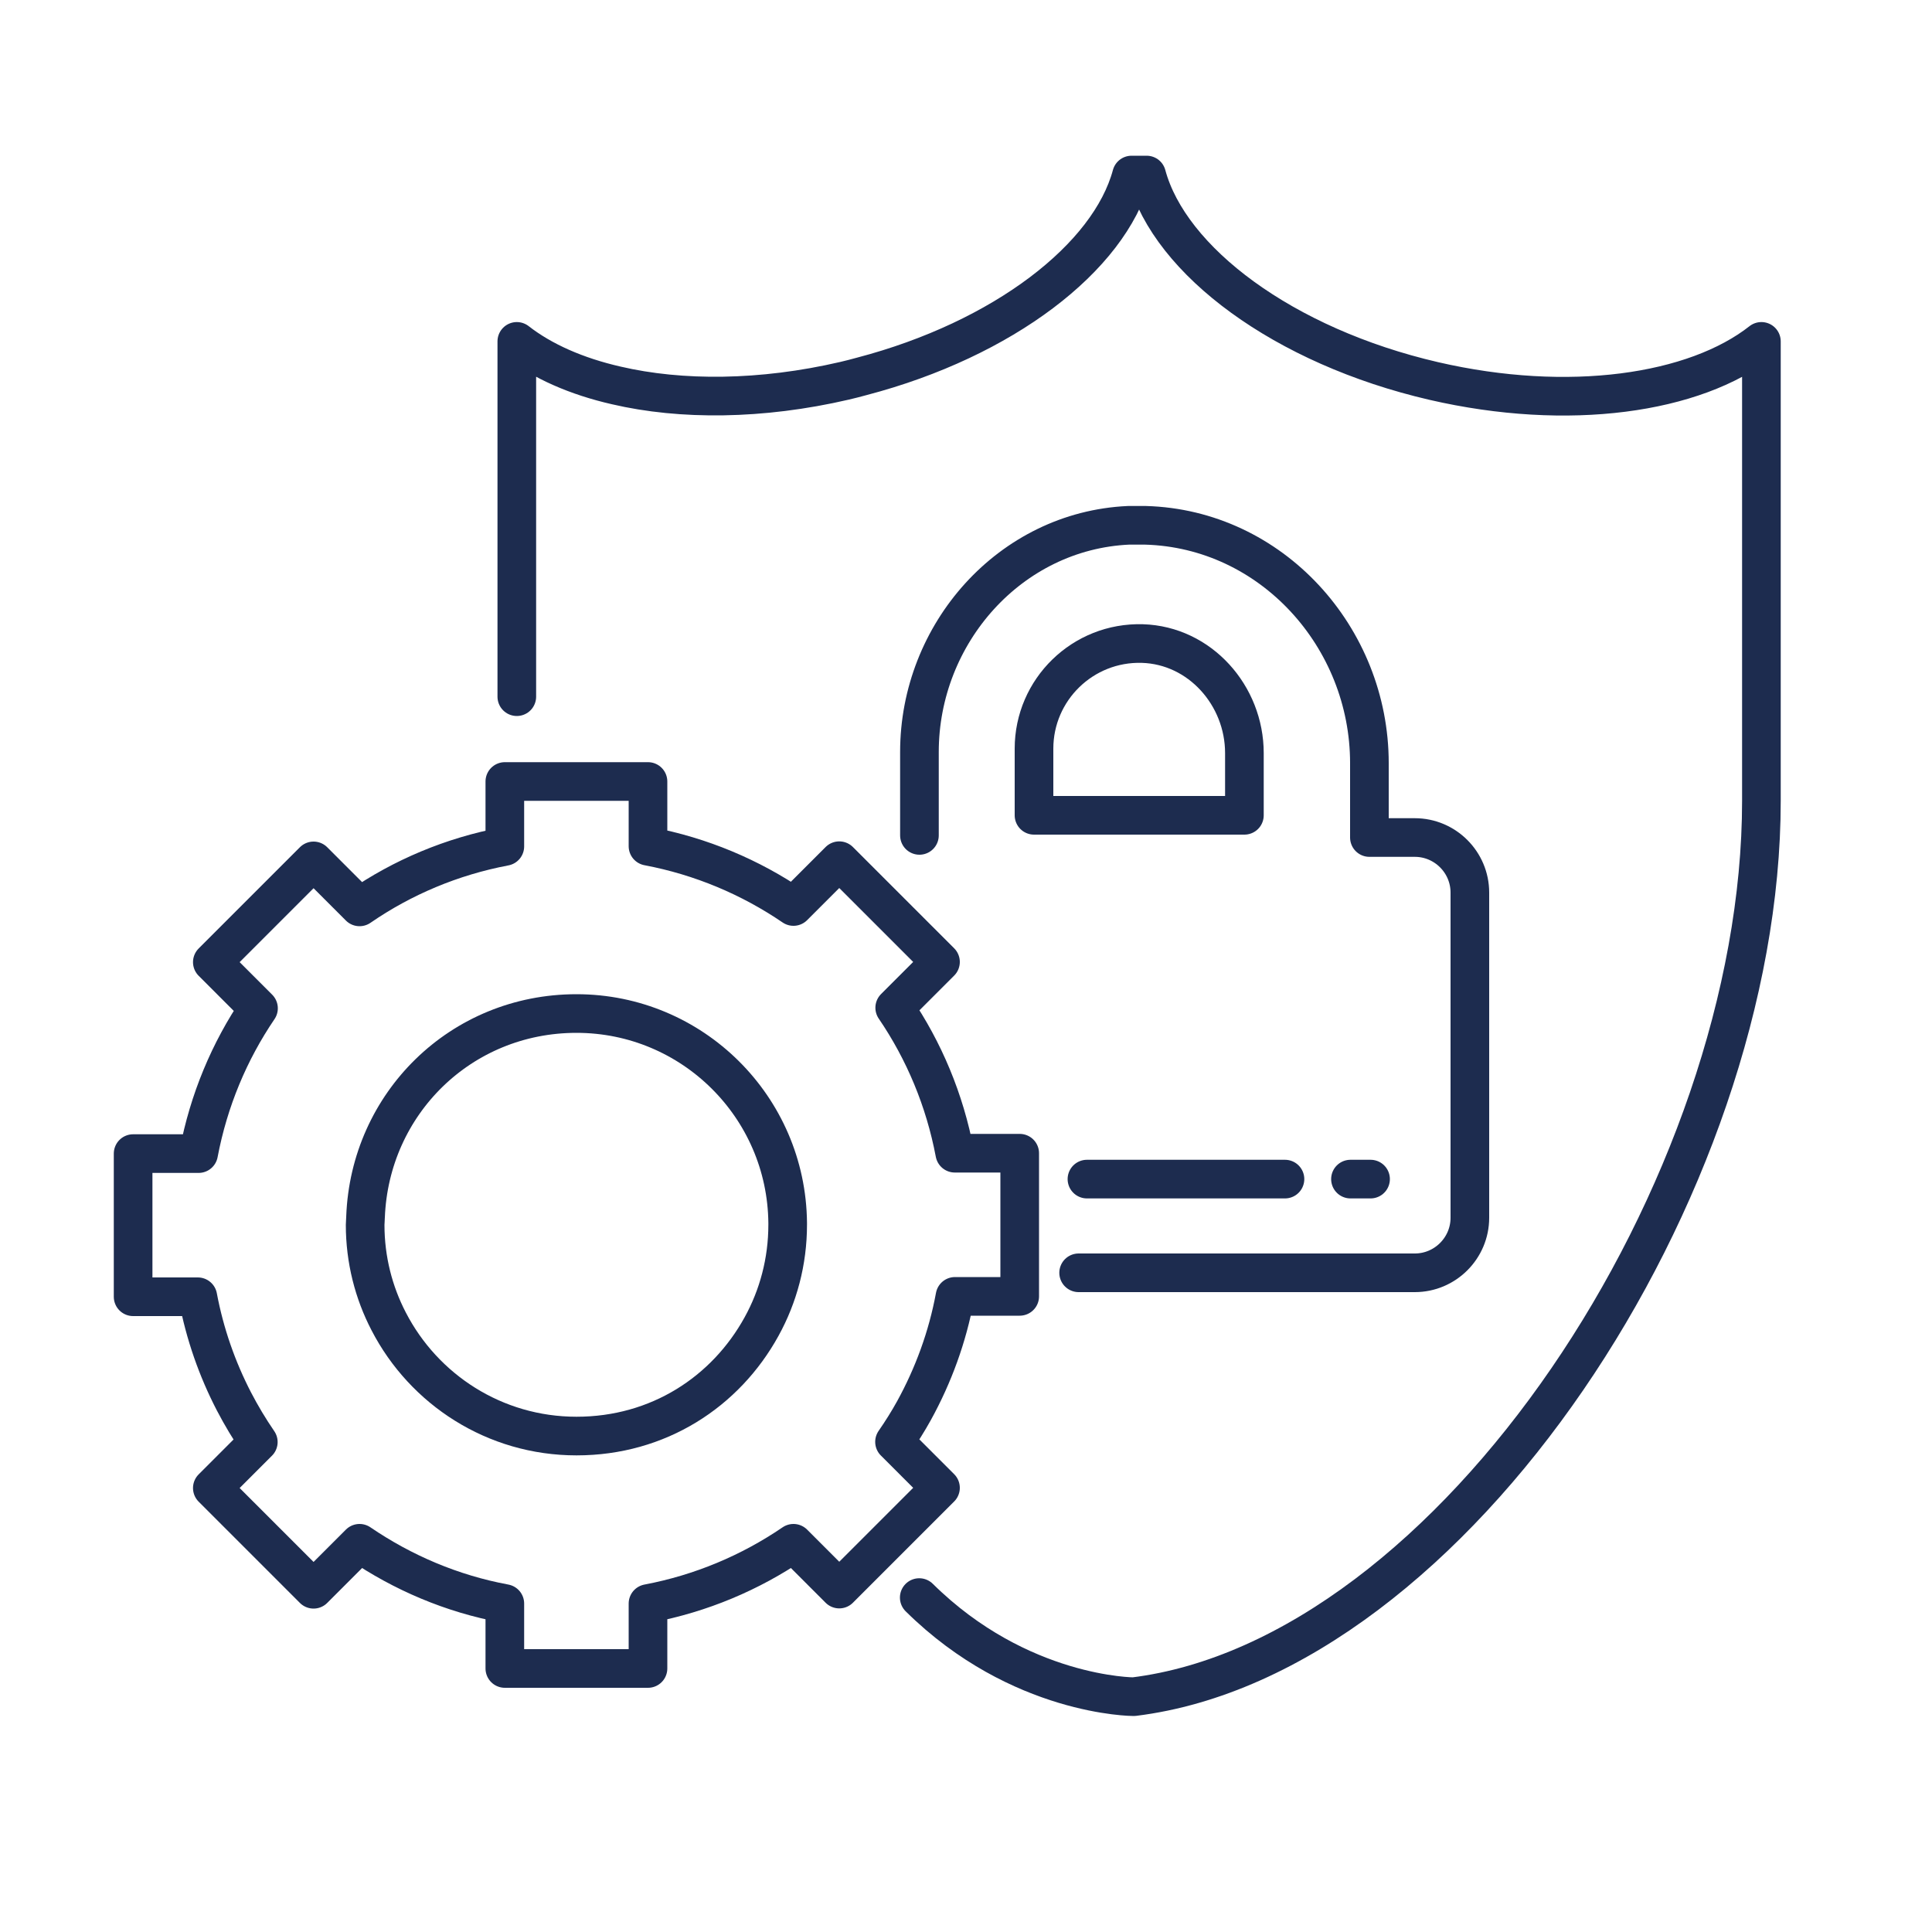 <svg xmlns="http://www.w3.org/2000/svg" id="a" viewBox="0 0 100 100"><line x1="56.26" y1="61.03" x2="66.51" y2="61.03" style="fill:none; stroke:#1d2c4f; stroke-linecap:round; stroke-linejoin:round; stroke-width:2px;"></line><line x1="70.94" y1="61.03" x2="69.9" y2="61.03" style="fill:none; stroke:#1d2c4f; stroke-linecap:round; stroke-linejoin:round; stroke-width:2px;"></line><path d="m64.41,42.2v-3.22c0-2.98-2.3-5.58-5.28-5.67-3.08-.09-5.61,2.38-5.61,5.44v3.45h10.89Z" style="fill:none; stroke:#1d2c4f; stroke-linecap:round; stroke-linejoin:round; stroke-width:2px;"></path><path d="m55.83,65.88h17.4c1.57,0,2.85-1.28,2.85-2.85v-16.83c0-1.57-1.28-2.85-2.85-2.85h-2.35v-3.85c0-6.52-5.07-12.13-11.59-12.31-.3,0-.59,0-.88,0-6.12.28-10.82,5.6-10.82,11.73v4.32" style="fill:none; stroke:#1d2c4f; stroke-linecap:round; stroke-linejoin:round; stroke-width:2px;"></path><path d="m26.75,36.06v-18.39c1.32,1.03,3.09,1.81,5.15,2.28,3.35.78,7.5.76,11.81-.24.31-.07.6-.15.9-.23,7.32-1.92,12.81-6.15,13.96-10.42h.78c1.2,4.45,7.09,8.86,14.86,10.66,6.97,1.61,13.5.67,16.96-2.05v23.78c0,20.04-15.96,44.33-32.49,46.37,0,0-5.91,0-11.1-5.13" style="fill:none; stroke:#1d2c4f; stroke-linecap:round; stroke-linejoin:round; stroke-width:2px;"></path><path d="m40.77,63.29c-.06-5.99-4.93-10.83-10.93-10.83s-10.7,4.68-10.92,10.53c0,.14-.02.27-.02.41,0,1.8.44,3.5,1.22,5,1.82,3.52,5.48,5.93,9.72,5.93s7.72-2.29,9.58-5.67c.86-1.56,1.35-3.36,1.35-5.27,0-.04,0-.07,0-.11Z" style="fill:none; stroke:#1d2c4f; stroke-linecap:round; stroke-linejoin:round; stroke-width:2px;"></path><path d="m49.43,67.1h3.35v-7.41h-3.36c-.52-2.75-1.59-5.3-3.11-7.53l2.37-2.37-5.24-5.24-2.37,2.37c-2.23-1.52-4.78-2.6-7.53-3.12v-3.35h-7.41v3.36c-2.75.52-5.3,1.6-7.52,3.13l-2.38-2.38-5.24,5.24,2.39,2.39c-1.51,2.22-2.58,4.77-3.1,7.52h-3.39v7.41h3.35c.36,1.92,1,3.74,1.87,5.42.38.73.8,1.43,1.26,2.1l-2.38,2.38,5.24,5.24,2.38-2.38c2.23,1.52,4.77,2.61,7.52,3.12v3.36h7.41v-3.36c2.75-.52,5.3-1.6,7.53-3.12l2.37,2.37,5.24-5.24-2.38-2.38c.36-.52.7-1.06,1.01-1.62,1-1.82,1.73-3.8,2.12-5.91Z" style="fill:none; stroke:#1d2c4f; stroke-linecap:round; stroke-linejoin:round; stroke-width:2px;"></path></svg>
